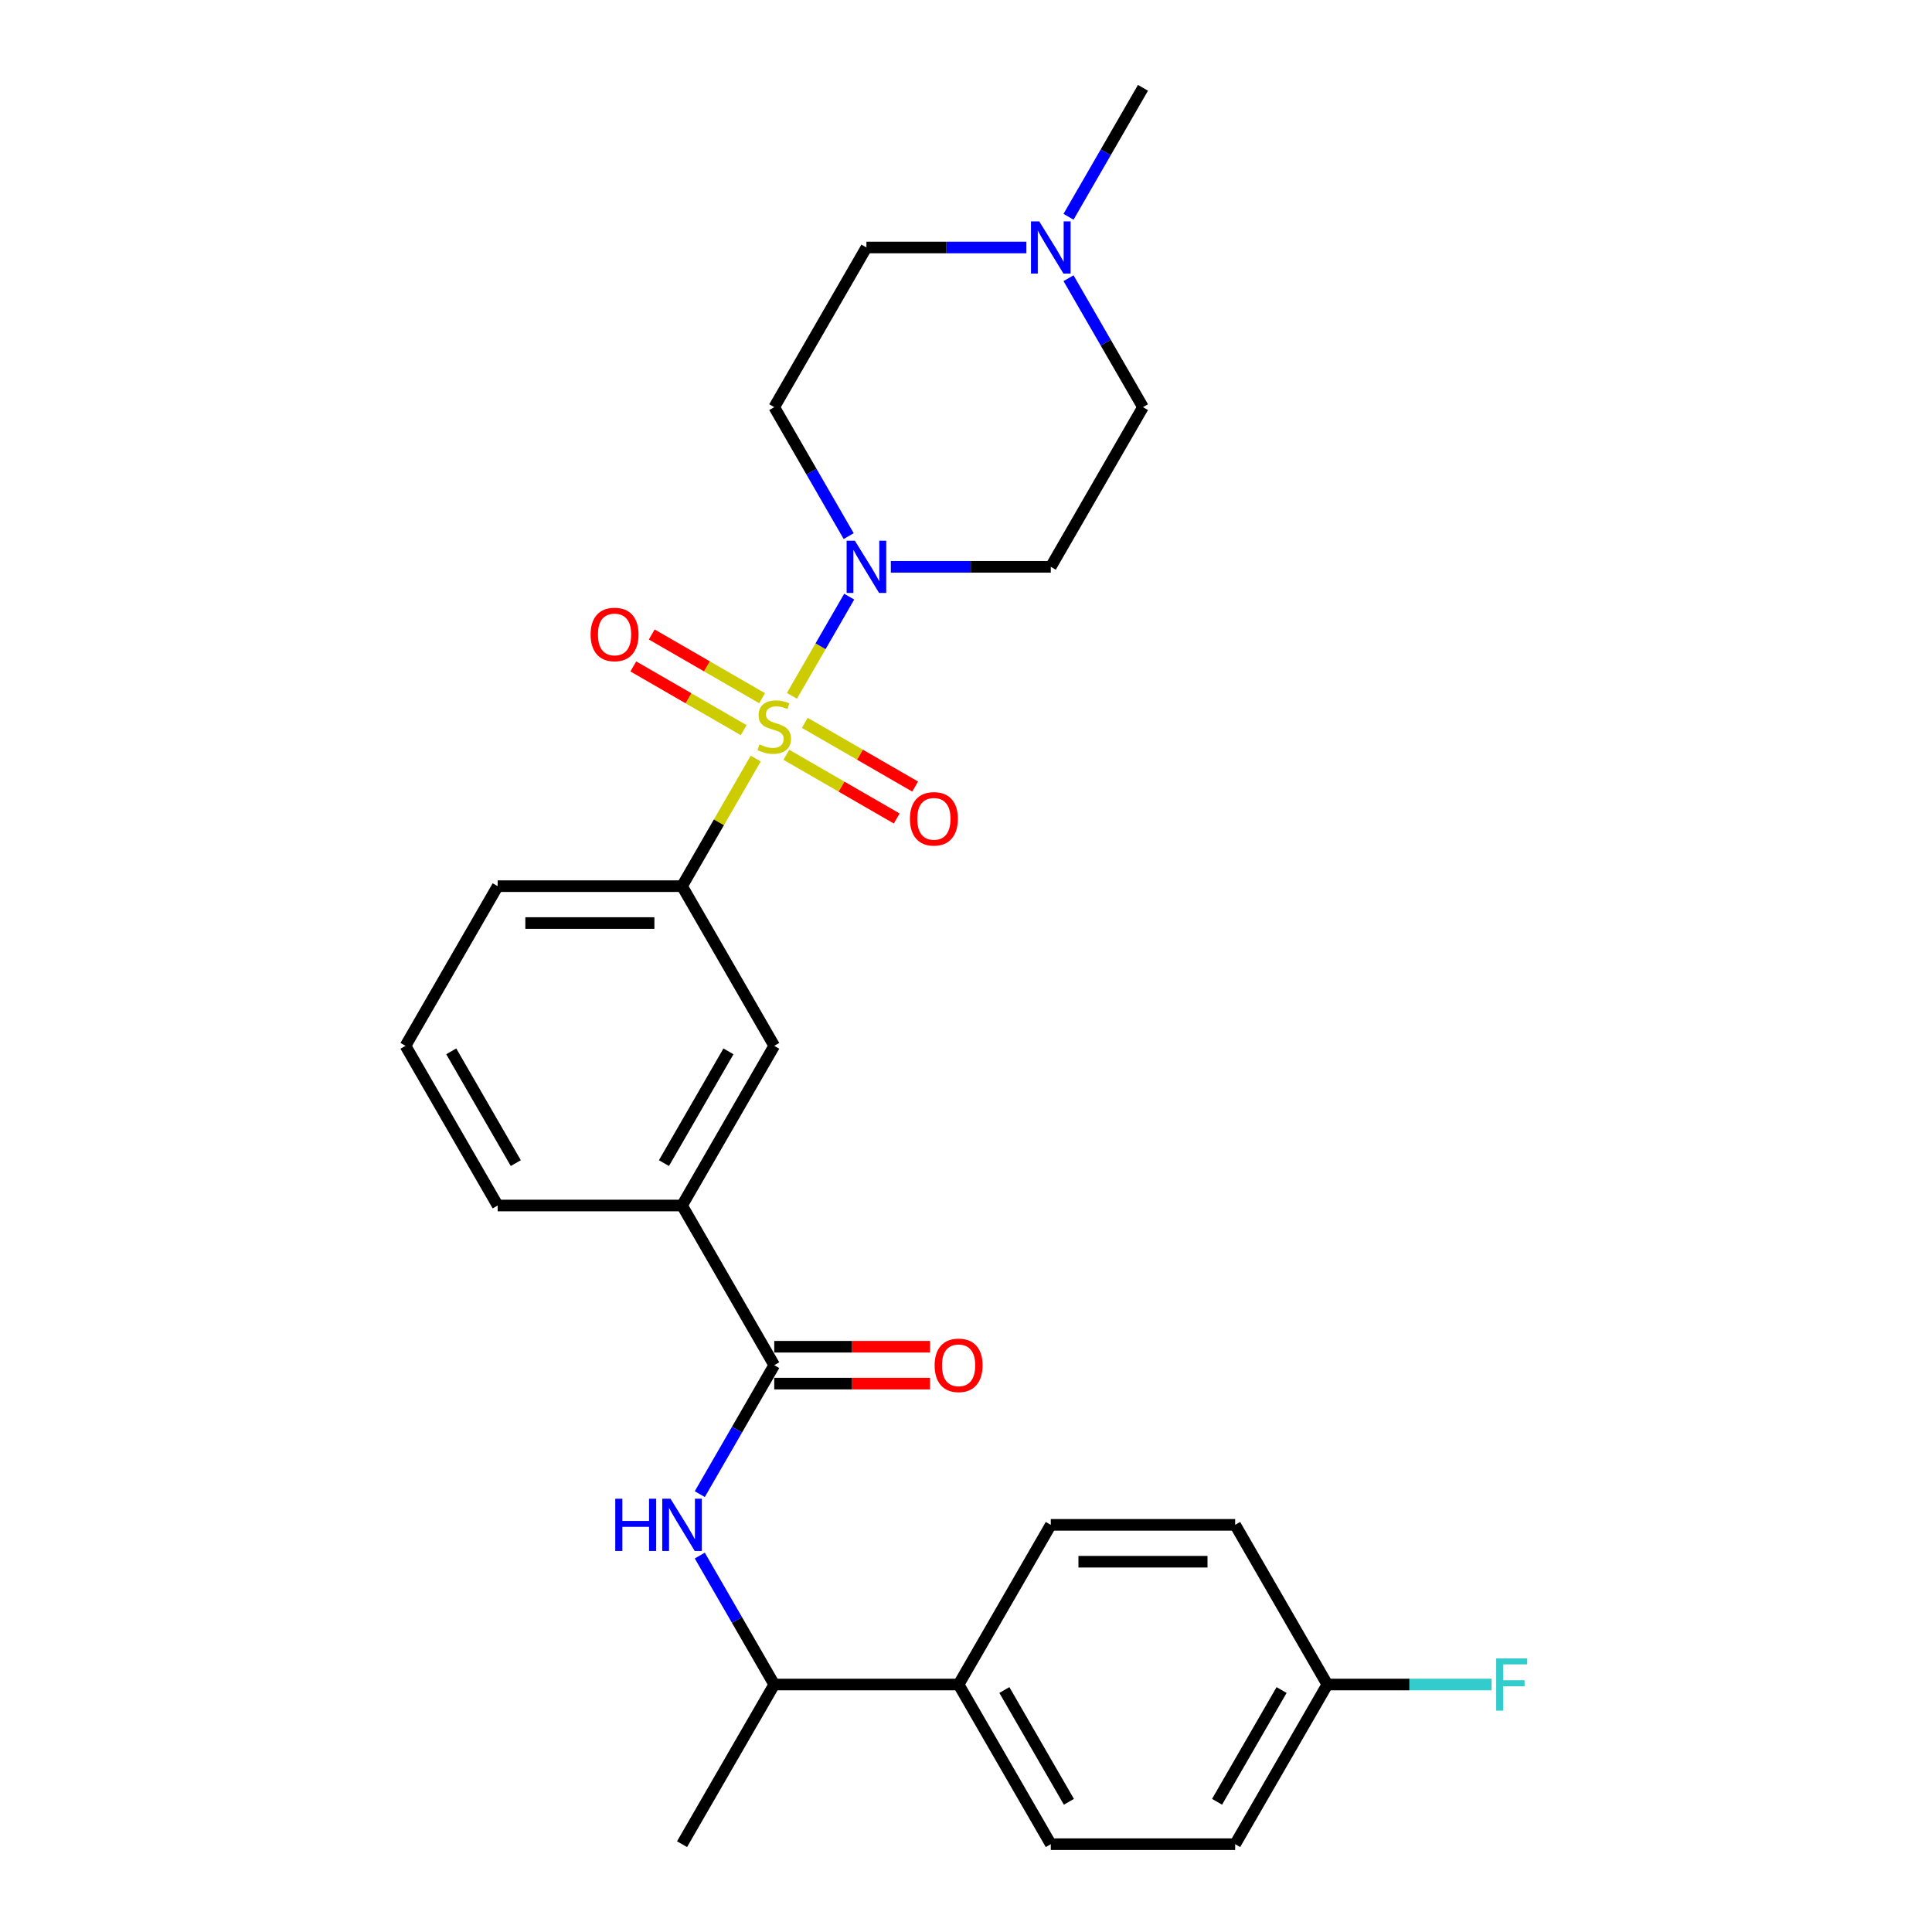 <?xml version='1.0' encoding='iso-8859-1'?>
<svg version='1.1' baseProfile='full'
              xmlns='http://www.w3.org/2000/svg'
                      xmlns:rdkit='http://www.rdkit.org/xml'
                      xmlns:xlink='http://www.w3.org/1999/xlink'
                  xml:space='preserve'
width='1000px' height='1000px' viewBox='0 0 1000 1000'>
<!-- END OF HEADER -->
<rect style='opacity:1.0;fill:#FFFFFF;stroke:none' width='1000' height='1000' x='0' y='0'> </rect>
<path class='bond-0' d='M 409.9,360.173 L 424.722,334.501' style='fill:none;fill-rule:evenodd;stroke:#CCCC00;stroke-width:6px;stroke-linecap:butt;stroke-linejoin:miter;stroke-opacity:1' />
<path class='bond-0' d='M 424.722,334.501 L 439.543,308.829' style='fill:none;fill-rule:evenodd;stroke:#0000FF;stroke-width:6px;stroke-linecap:butt;stroke-linejoin:miter;stroke-opacity:1' />
<path class='bond-1' d='M 391.167,392.619 L 372.098,425.648' style='fill:none;fill-rule:evenodd;stroke:#CCCC00;stroke-width:6px;stroke-linecap:butt;stroke-linejoin:miter;stroke-opacity:1' />
<path class='bond-1' d='M 372.098,425.648 L 353.028,458.678' style='fill:none;fill-rule:evenodd;stroke:#000000;stroke-width:6px;stroke-linecap:butt;stroke-linejoin:miter;stroke-opacity:1' />
<path class='bond-6' d='M 407.022,390.678 L 435.583,407.167' style='fill:none;fill-rule:evenodd;stroke:#CCCC00;stroke-width:6px;stroke-linecap:butt;stroke-linejoin:miter;stroke-opacity:1' />
<path class='bond-6' d='M 435.583,407.167 L 464.143,423.657' style='fill:none;fill-rule:evenodd;stroke:#FF0000;stroke-width:6px;stroke-linecap:butt;stroke-linejoin:miter;stroke-opacity:1' />
<path class='bond-6' d='M 416.565,374.149 L 445.126,390.638' style='fill:none;fill-rule:evenodd;stroke:#CCCC00;stroke-width:6px;stroke-linecap:butt;stroke-linejoin:miter;stroke-opacity:1' />
<path class='bond-6' d='M 445.126,390.638 L 473.686,407.128' style='fill:none;fill-rule:evenodd;stroke:#FF0000;stroke-width:6px;stroke-linecap:butt;stroke-linejoin:miter;stroke-opacity:1' />
<path class='bond-7' d='M 394.464,361.388 L 365.903,344.899' style='fill:none;fill-rule:evenodd;stroke:#CCCC00;stroke-width:6px;stroke-linecap:butt;stroke-linejoin:miter;stroke-opacity:1' />
<path class='bond-7' d='M 365.903,344.899 L 337.342,328.409' style='fill:none;fill-rule:evenodd;stroke:#FF0000;stroke-width:6px;stroke-linecap:butt;stroke-linejoin:miter;stroke-opacity:1' />
<path class='bond-7' d='M 384.921,377.917 L 356.36,361.428' style='fill:none;fill-rule:evenodd;stroke:#CCCC00;stroke-width:6px;stroke-linecap:butt;stroke-linejoin:miter;stroke-opacity:1' />
<path class='bond-7' d='M 356.36,361.428 L 327.799,344.938' style='fill:none;fill-rule:evenodd;stroke:#FF0000;stroke-width:6px;stroke-linecap:butt;stroke-linejoin:miter;stroke-opacity:1' />
<path class='bond-9' d='M 439.279,277.49 L 420.011,244.117' style='fill:none;fill-rule:evenodd;stroke:#0000FF;stroke-width:6px;stroke-linecap:butt;stroke-linejoin:miter;stroke-opacity:1' />
<path class='bond-9' d='M 420.011,244.117 L 400.743,210.744' style='fill:none;fill-rule:evenodd;stroke:#000000;stroke-width:6px;stroke-linecap:butt;stroke-linejoin:miter;stroke-opacity:1' />
<path class='bond-10' d='M 461.093,293.388 L 502.49,293.388' style='fill:none;fill-rule:evenodd;stroke:#0000FF;stroke-width:6px;stroke-linecap:butt;stroke-linejoin:miter;stroke-opacity:1' />
<path class='bond-10' d='M 502.49,293.388 L 543.888,293.388' style='fill:none;fill-rule:evenodd;stroke:#000000;stroke-width:6px;stroke-linecap:butt;stroke-linejoin:miter;stroke-opacity:1' />
<path class='bond-5' d='M 353.028,458.678 L 400.743,541.322' style='fill:none;fill-rule:evenodd;stroke:#000000;stroke-width:6px;stroke-linecap:butt;stroke-linejoin:miter;stroke-opacity:1' />
<path class='bond-22' d='M 353.028,458.678 L 257.598,458.678' style='fill:none;fill-rule:evenodd;stroke:#000000;stroke-width:6px;stroke-linecap:butt;stroke-linejoin:miter;stroke-opacity:1' />
<path class='bond-22' d='M 338.714,477.764 L 271.913,477.764' style='fill:none;fill-rule:evenodd;stroke:#000000;stroke-width:6px;stroke-linecap:butt;stroke-linejoin:miter;stroke-opacity:1' />
<path class='bond-2' d='M 400.743,706.612 L 353.028,623.967' style='fill:none;fill-rule:evenodd;stroke:#000000;stroke-width:6px;stroke-linecap:butt;stroke-linejoin:miter;stroke-opacity:1' />
<path class='bond-3' d='M 400.743,706.612 L 381.475,739.985' style='fill:none;fill-rule:evenodd;stroke:#000000;stroke-width:6px;stroke-linecap:butt;stroke-linejoin:miter;stroke-opacity:1' />
<path class='bond-3' d='M 381.475,739.985 L 362.207,773.358' style='fill:none;fill-rule:evenodd;stroke:#0000FF;stroke-width:6px;stroke-linecap:butt;stroke-linejoin:miter;stroke-opacity:1' />
<path class='bond-13' d='M 400.743,716.155 L 441.062,716.155' style='fill:none;fill-rule:evenodd;stroke:#000000;stroke-width:6px;stroke-linecap:butt;stroke-linejoin:miter;stroke-opacity:1' />
<path class='bond-13' d='M 441.062,716.155 L 481.381,716.155' style='fill:none;fill-rule:evenodd;stroke:#FF0000;stroke-width:6px;stroke-linecap:butt;stroke-linejoin:miter;stroke-opacity:1' />
<path class='bond-13' d='M 400.743,697.069 L 441.062,697.069' style='fill:none;fill-rule:evenodd;stroke:#000000;stroke-width:6px;stroke-linecap:butt;stroke-linejoin:miter;stroke-opacity:1' />
<path class='bond-13' d='M 441.062,697.069 L 481.381,697.069' style='fill:none;fill-rule:evenodd;stroke:#FF0000;stroke-width:6px;stroke-linecap:butt;stroke-linejoin:miter;stroke-opacity:1' />
<path class='bond-11' d='M 362.207,805.155 L 381.475,838.528' style='fill:none;fill-rule:evenodd;stroke:#0000FF;stroke-width:6px;stroke-linecap:butt;stroke-linejoin:miter;stroke-opacity:1' />
<path class='bond-11' d='M 381.475,838.528 L 400.743,871.901' style='fill:none;fill-rule:evenodd;stroke:#000000;stroke-width:6px;stroke-linecap:butt;stroke-linejoin:miter;stroke-opacity:1' />
<path class='bond-4' d='M 353.028,623.967 L 400.743,541.322' style='fill:none;fill-rule:evenodd;stroke:#000000;stroke-width:6px;stroke-linecap:butt;stroke-linejoin:miter;stroke-opacity:1' />
<path class='bond-4' d='M 343.656,602.027 L 377.057,544.176' style='fill:none;fill-rule:evenodd;stroke:#000000;stroke-width:6px;stroke-linecap:butt;stroke-linejoin:miter;stroke-opacity:1' />
<path class='bond-28' d='M 353.028,623.967 L 257.598,623.967' style='fill:none;fill-rule:evenodd;stroke:#000000;stroke-width:6px;stroke-linecap:butt;stroke-linejoin:miter;stroke-opacity:1' />
<path class='bond-8' d='M 553.067,143.998 L 572.335,177.371' style='fill:none;fill-rule:evenodd;stroke:#0000FF;stroke-width:6px;stroke-linecap:butt;stroke-linejoin:miter;stroke-opacity:1' />
<path class='bond-8' d='M 572.335,177.371 L 591.603,210.744' style='fill:none;fill-rule:evenodd;stroke:#000000;stroke-width:6px;stroke-linecap:butt;stroke-linejoin:miter;stroke-opacity:1' />
<path class='bond-23' d='M 553.067,112.201 L 572.335,78.828' style='fill:none;fill-rule:evenodd;stroke:#0000FF;stroke-width:6px;stroke-linecap:butt;stroke-linejoin:miter;stroke-opacity:1' />
<path class='bond-23' d='M 572.335,78.828 L 591.603,45.455' style='fill:none;fill-rule:evenodd;stroke:#000000;stroke-width:6px;stroke-linecap:butt;stroke-linejoin:miter;stroke-opacity:1' />
<path class='bond-27' d='M 531.253,128.099 L 489.855,128.099' style='fill:none;fill-rule:evenodd;stroke:#0000FF;stroke-width:6px;stroke-linecap:butt;stroke-linejoin:miter;stroke-opacity:1' />
<path class='bond-27' d='M 489.855,128.099 L 448.458,128.099' style='fill:none;fill-rule:evenodd;stroke:#000000;stroke-width:6px;stroke-linecap:butt;stroke-linejoin:miter;stroke-opacity:1' />
<path class='bond-14' d='M 400.743,210.744 L 448.458,128.099' style='fill:none;fill-rule:evenodd;stroke:#000000;stroke-width:6px;stroke-linecap:butt;stroke-linejoin:miter;stroke-opacity:1' />
<path class='bond-15' d='M 543.888,293.388 L 591.603,210.744' style='fill:none;fill-rule:evenodd;stroke:#000000;stroke-width:6px;stroke-linecap:butt;stroke-linejoin:miter;stroke-opacity:1' />
<path class='bond-12' d='M 400.743,871.901 L 496.173,871.901' style='fill:none;fill-rule:evenodd;stroke:#000000;stroke-width:6px;stroke-linecap:butt;stroke-linejoin:miter;stroke-opacity:1' />
<path class='bond-26' d='M 400.743,871.901 L 353.028,954.545' style='fill:none;fill-rule:evenodd;stroke:#000000;stroke-width:6px;stroke-linecap:butt;stroke-linejoin:miter;stroke-opacity:1' />
<path class='bond-16' d='M 496.173,871.901 L 543.888,954.545' style='fill:none;fill-rule:evenodd;stroke:#000000;stroke-width:6px;stroke-linecap:butt;stroke-linejoin:miter;stroke-opacity:1' />
<path class='bond-16' d='M 519.859,874.755 L 553.259,932.606' style='fill:none;fill-rule:evenodd;stroke:#000000;stroke-width:6px;stroke-linecap:butt;stroke-linejoin:miter;stroke-opacity:1' />
<path class='bond-17' d='M 496.173,871.901 L 543.888,789.256' style='fill:none;fill-rule:evenodd;stroke:#000000;stroke-width:6px;stroke-linecap:butt;stroke-linejoin:miter;stroke-opacity:1' />
<path class='bond-20' d='M 543.888,954.545 L 639.317,954.545' style='fill:none;fill-rule:evenodd;stroke:#000000;stroke-width:6px;stroke-linecap:butt;stroke-linejoin:miter;stroke-opacity:1' />
<path class='bond-19' d='M 543.888,789.256 L 639.317,789.256' style='fill:none;fill-rule:evenodd;stroke:#000000;stroke-width:6px;stroke-linecap:butt;stroke-linejoin:miter;stroke-opacity:1' />
<path class='bond-19' d='M 558.202,808.342 L 625.003,808.342' style='fill:none;fill-rule:evenodd;stroke:#000000;stroke-width:6px;stroke-linecap:butt;stroke-linejoin:miter;stroke-opacity:1' />
<path class='bond-18' d='M 687.032,871.901 L 639.317,789.256' style='fill:none;fill-rule:evenodd;stroke:#000000;stroke-width:6px;stroke-linecap:butt;stroke-linejoin:miter;stroke-opacity:1' />
<path class='bond-21' d='M 687.032,871.901 L 729.537,871.901' style='fill:none;fill-rule:evenodd;stroke:#000000;stroke-width:6px;stroke-linecap:butt;stroke-linejoin:miter;stroke-opacity:1' />
<path class='bond-21' d='M 729.537,871.901 L 772.041,871.901' style='fill:none;fill-rule:evenodd;stroke:#33CCCC;stroke-width:6px;stroke-linecap:butt;stroke-linejoin:miter;stroke-opacity:1' />
<path class='bond-29' d='M 687.032,871.901 L 639.317,954.545' style='fill:none;fill-rule:evenodd;stroke:#000000;stroke-width:6px;stroke-linecap:butt;stroke-linejoin:miter;stroke-opacity:1' />
<path class='bond-29' d='M 663.346,874.755 L 629.946,932.606' style='fill:none;fill-rule:evenodd;stroke:#000000;stroke-width:6px;stroke-linecap:butt;stroke-linejoin:miter;stroke-opacity:1' />
<path class='bond-25' d='M 257.598,458.678 L 209.883,541.322' style='fill:none;fill-rule:evenodd;stroke:#000000;stroke-width:6px;stroke-linecap:butt;stroke-linejoin:miter;stroke-opacity:1' />
<path class='bond-24' d='M 257.598,623.967 L 209.883,541.322' style='fill:none;fill-rule:evenodd;stroke:#000000;stroke-width:6px;stroke-linecap:butt;stroke-linejoin:miter;stroke-opacity:1' />
<path class='bond-24' d='M 266.97,602.027 L 233.569,544.176' style='fill:none;fill-rule:evenodd;stroke:#000000;stroke-width:6px;stroke-linecap:butt;stroke-linejoin:miter;stroke-opacity:1' />
<path  class='atom-0' d='M 393.109 385.309
Q 393.414 385.423, 394.674 385.958
Q 395.933 386.492, 397.307 386.836
Q 398.72 387.141, 400.094 387.141
Q 402.652 387.141, 404.14 385.92
Q 405.629 384.66, 405.629 382.484
Q 405.629 380.995, 404.865 380.079
Q 404.14 379.163, 402.995 378.667
Q 401.85 378.171, 399.941 377.598
Q 397.536 376.873, 396.086 376.186
Q 394.674 375.499, 393.643 374.048
Q 392.65 372.598, 392.65 370.155
Q 392.65 366.757, 394.941 364.658
Q 397.269 362.558, 401.85 362.558
Q 404.98 362.558, 408.53 364.047
L 407.652 366.986
Q 404.407 365.65, 401.964 365.65
Q 399.331 365.65, 397.88 366.757
Q 396.43 367.826, 396.468 369.697
Q 396.468 371.147, 397.193 372.025
Q 397.956 372.903, 399.025 373.399
Q 400.132 373.895, 401.964 374.468
Q 404.407 375.231, 405.858 375.995
Q 407.309 376.758, 408.339 378.323
Q 409.408 379.85, 409.408 382.484
Q 409.408 386.225, 406.889 388.248
Q 404.407 390.233, 400.247 390.233
Q 397.842 390.233, 396.01 389.699
Q 394.216 389.202, 392.078 388.324
L 393.109 385.309
' fill='#CCCC00'/>
<path  class='atom-1' d='M 442.484 279.876
L 451.34 294.19
Q 452.218 295.602, 453.63 298.16
Q 455.042 300.717, 455.119 300.87
L 455.119 279.876
L 458.707 279.876
L 458.707 306.901
L 455.004 306.901
L 445.5 291.251
Q 444.393 289.419, 443.209 287.319
Q 442.064 285.22, 441.72 284.571
L 441.72 306.901
L 438.209 306.901
L 438.209 279.876
L 442.484 279.876
' fill='#0000FF'/>
<path  class='atom-4' d='M 318.463 775.743
L 322.128 775.743
L 322.128 787.233
L 335.946 787.233
L 335.946 775.743
L 339.611 775.743
L 339.611 802.769
L 335.946 802.769
L 335.946 790.287
L 322.128 790.287
L 322.128 802.769
L 318.463 802.769
L 318.463 775.743
' fill='#0000FF'/>
<path  class='atom-4' d='M 347.054 775.743
L 355.91 790.058
Q 356.788 791.47, 358.2 794.028
Q 359.613 796.585, 359.689 796.738
L 359.689 775.743
L 363.277 775.743
L 363.277 802.769
L 359.575 802.769
L 350.07 787.119
Q 348.963 785.286, 347.779 783.187
Q 346.634 781.087, 346.291 780.438
L 346.291 802.769
L 342.779 802.769
L 342.779 775.743
L 347.054 775.743
' fill='#0000FF'/>
<path  class='atom-7' d='M 470.982 423.824
Q 470.982 417.335, 474.188 413.709
Q 477.395 410.082, 483.388 410.082
Q 489.381 410.082, 492.587 413.709
Q 495.793 417.335, 495.793 423.824
Q 495.793 430.39, 492.549 434.131
Q 489.304 437.833, 483.388 437.833
Q 477.433 437.833, 474.188 434.131
Q 470.982 430.428, 470.982 423.824
M 483.388 434.78
Q 487.51 434.78, 489.724 432.031
Q 491.976 429.245, 491.976 423.824
Q 491.976 418.518, 489.724 415.846
Q 487.51 413.136, 483.388 413.136
Q 479.265 413.136, 477.013 415.808
Q 474.799 418.48, 474.799 423.824
Q 474.799 429.283, 477.013 432.031
Q 479.265 434.78, 483.388 434.78
' fill='#FF0000'/>
<path  class='atom-8' d='M 305.692 328.395
Q 305.692 321.905, 308.899 318.279
Q 312.105 314.653, 318.098 314.653
Q 324.091 314.653, 327.298 318.279
Q 330.504 321.905, 330.504 328.395
Q 330.504 334.96, 327.26 338.701
Q 324.015 342.404, 318.098 342.404
Q 312.143 342.404, 308.899 338.701
Q 305.692 334.998, 305.692 328.395
M 318.098 339.35
Q 322.221 339.35, 324.435 336.601
Q 326.687 333.815, 326.687 328.395
Q 326.687 323.089, 324.435 320.417
Q 322.221 317.706, 318.098 317.706
Q 313.976 317.706, 311.724 320.378
Q 309.51 323.05, 309.51 328.395
Q 309.51 333.853, 311.724 336.601
Q 313.976 339.35, 318.098 339.35
' fill='#FF0000'/>
<path  class='atom-9' d='M 537.914 114.586
L 546.77 128.901
Q 547.648 130.313, 549.06 132.871
Q 550.472 135.428, 550.549 135.581
L 550.549 114.586
L 554.137 114.586
L 554.137 141.612
L 550.434 141.612
L 540.929 125.962
Q 539.822 124.129, 538.639 122.03
Q 537.494 119.93, 537.15 119.281
L 537.15 141.612
L 533.638 141.612
L 533.638 114.586
L 537.914 114.586
' fill='#0000FF'/>
<path  class='atom-14' d='M 483.767 706.688
Q 483.767 700.199, 486.973 696.572
Q 490.18 692.946, 496.173 692.946
Q 502.166 692.946, 505.372 696.572
Q 508.579 700.199, 508.579 706.688
Q 508.579 713.253, 505.334 716.994
Q 502.089 720.697, 496.173 720.697
Q 490.218 720.697, 486.973 716.994
Q 483.767 713.292, 483.767 706.688
M 496.173 717.643
Q 500.295 717.643, 502.509 714.895
Q 504.761 712.108, 504.761 706.688
Q 504.761 701.382, 502.509 698.71
Q 500.295 696, 496.173 696
Q 492.05 696, 489.798 698.672
Q 487.584 701.344, 487.584 706.688
Q 487.584 712.146, 489.798 714.895
Q 492.05 717.643, 496.173 717.643
' fill='#FF0000'/>
<path  class='atom-22' d='M 774.427 858.388
L 790.497 858.388
L 790.497 861.48
L 778.053 861.48
L 778.053 869.687
L 789.123 869.687
L 789.123 872.817
L 778.053 872.817
L 778.053 885.414
L 774.427 885.414
L 774.427 858.388
' fill='#33CCCC'/>
</svg>

